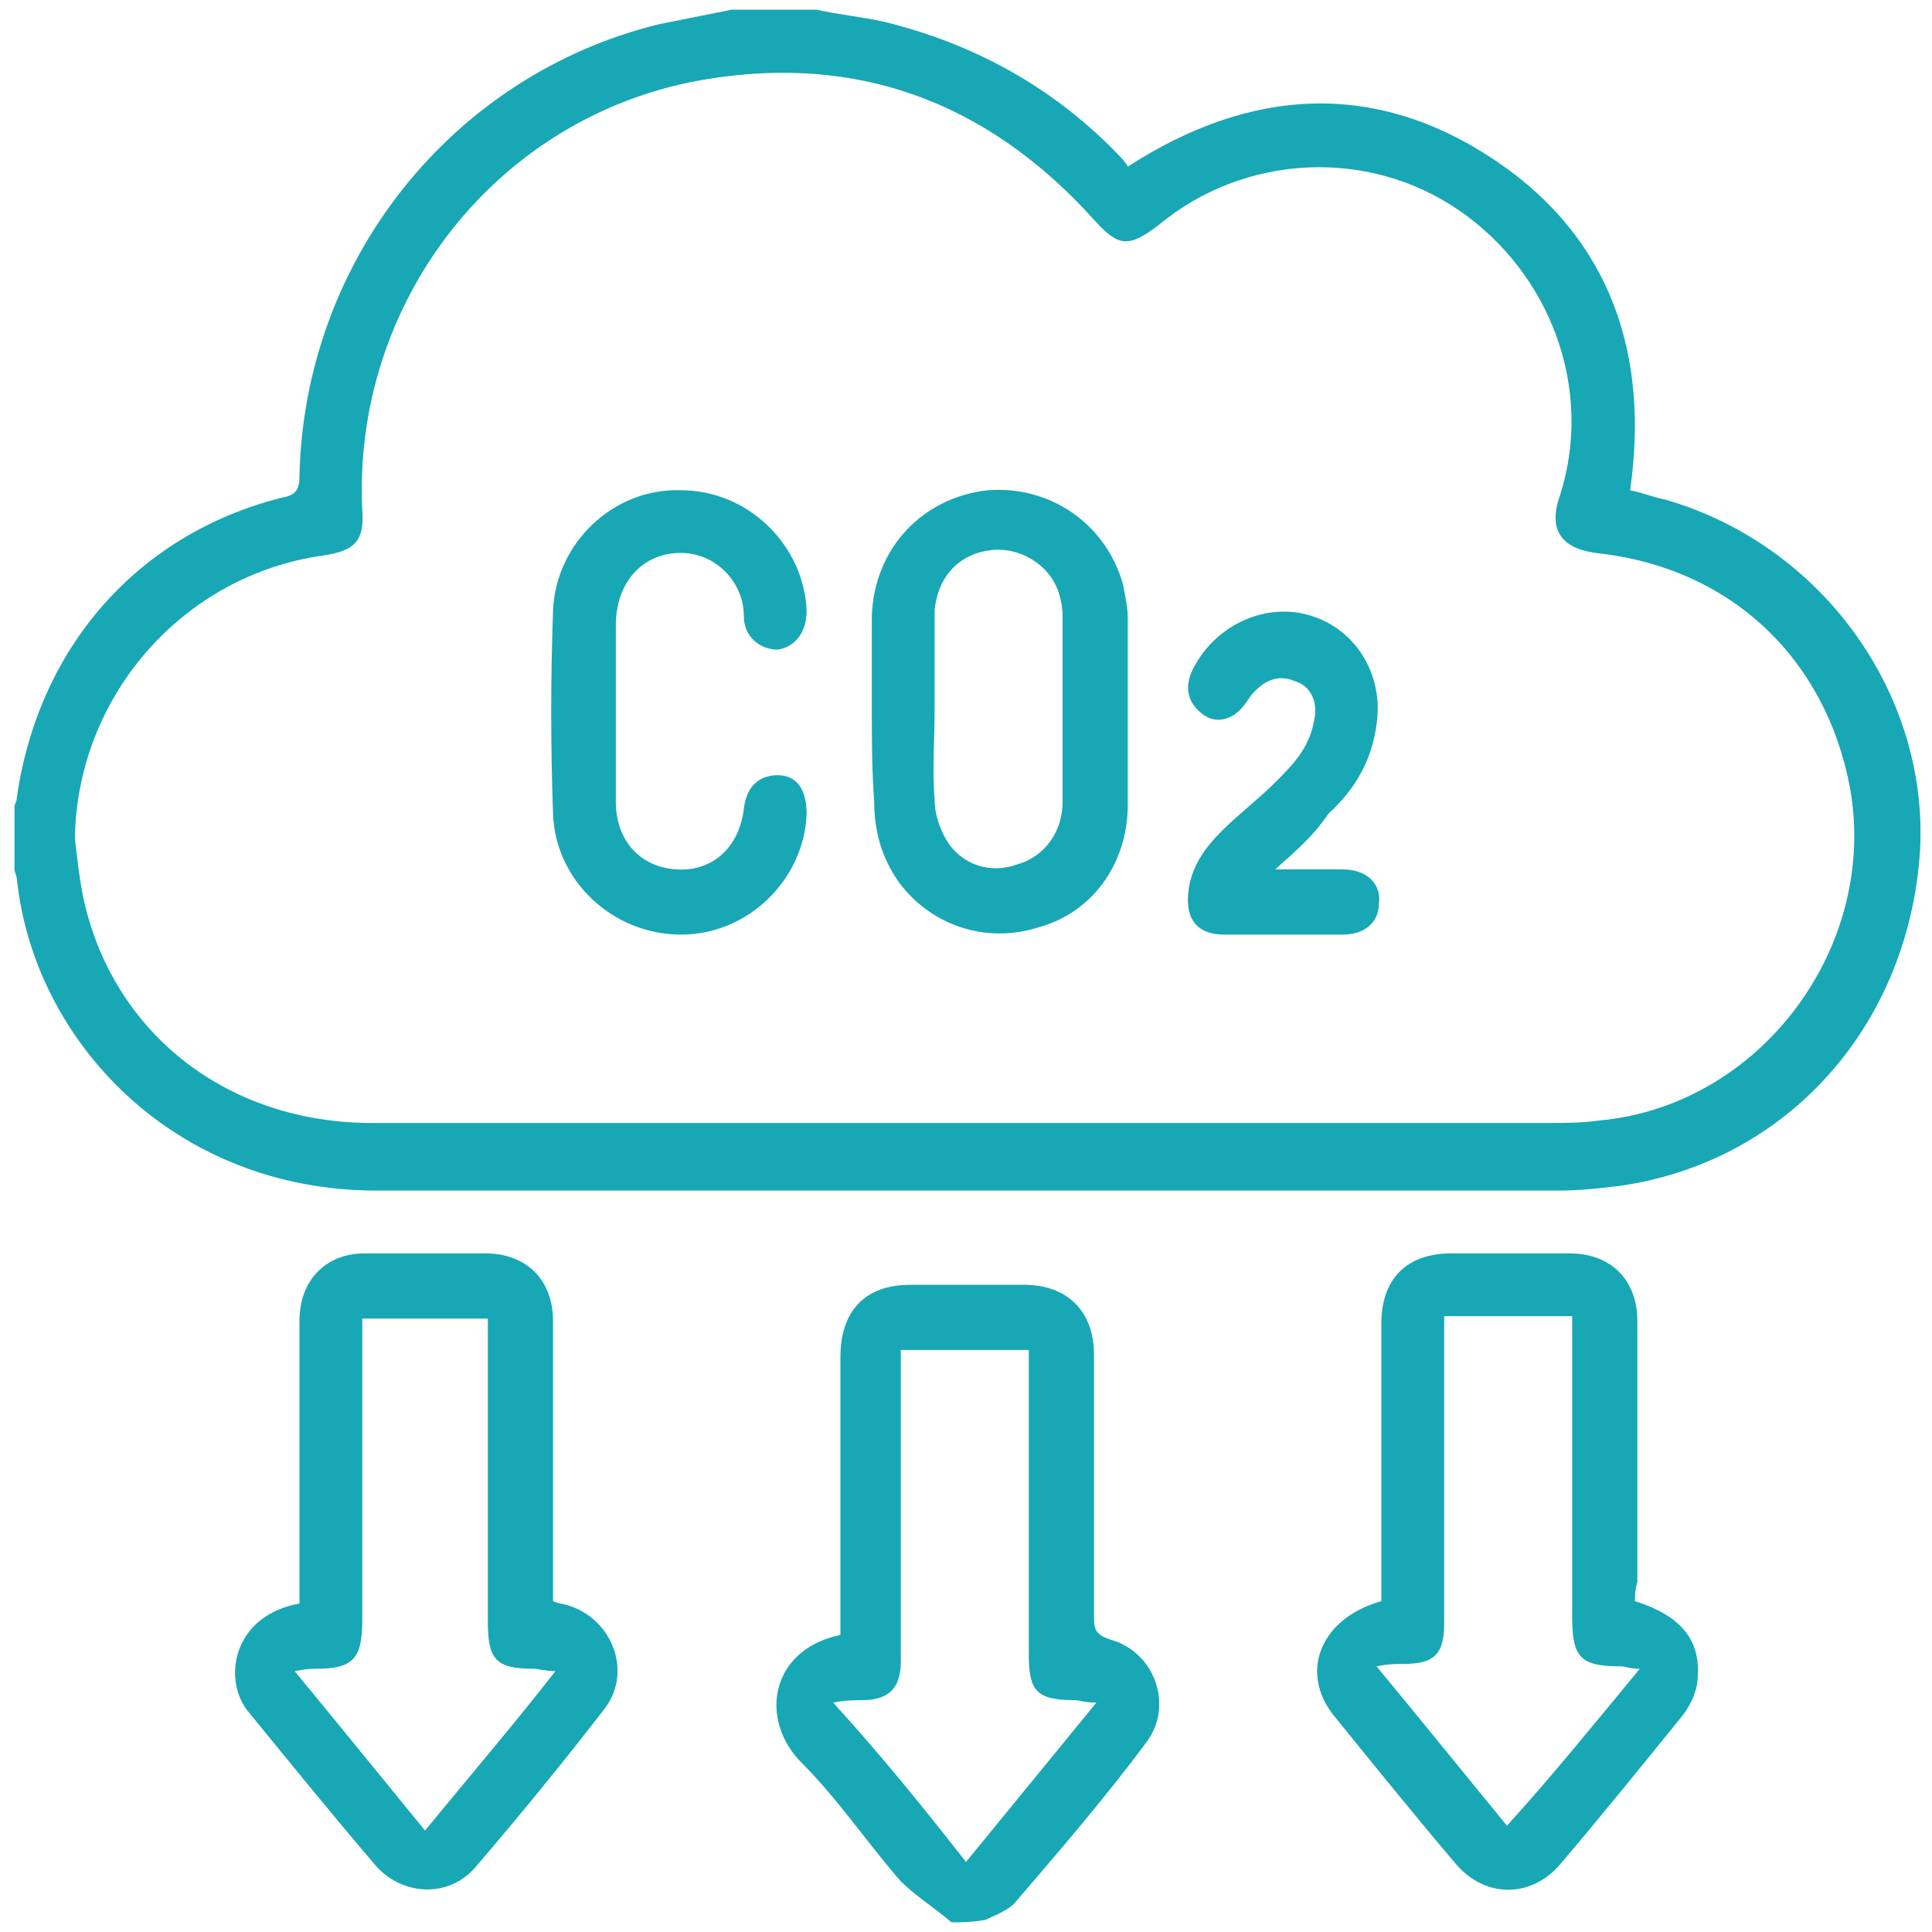 <?xml version="1.0" encoding="utf-8"?>
<!-- Generator: Adobe Illustrator 27.0.0, SVG Export Plug-In . SVG Version: 6.00 Build 0)  -->
<svg version="1.1" id="Layer_1" xmlns="http://www.w3.org/2000/svg" xmlns:xlink="http://www.w3.org/1999/xlink" x="0px" y="0px"
	 viewBox="0 0 80 80" style="enable-background:new 0 0 80 80;" xml:space="preserve">
<style type="text/css">
	.st0{fill:#18A7B5;}
</style>
<g>
	<path class="st0" d="M33.8,0.4c0.9,0.2,1.9,0.3,2.8,0.5c3.7,0.9,7,2.7,9.7,5.5c0.1,0.1,0.3,0.3,0.4,0.5C51.8,3.6,57,3.3,62,6.7
		c4.7,3.2,6.3,8,5.5,13.6c0.5,0.1,1,0.3,1.5,0.4c6.5,1.9,10.9,8.1,10.5,14.6C79,42.5,74,48.1,67.1,49.1c-0.8,0.1-1.7,0.2-2.5,0.2
		c-16.3,0-32.7,0-49,0c-8.4,0-14.2-6.2-14.9-12.9c0-0.1-0.1-0.3-0.1-0.4c0-0.9,0-1.8,0-2.6c0-0.1,0.1-0.2,0.1-0.4
		c0.9-6.2,5-10.9,11-12.4c0.6-0.1,0.7-0.4,0.7-0.9C12.6,10.8,18.7,3.1,27.3,1c1-0.2,2-0.4,3-0.6C31.5,0.4,32.7,0.4,33.8,0.4z
		 M3.1,34.7c0.1,0.9,0.2,1.8,0.4,2.7c1.3,5.5,6,9.1,11.9,9.1c16.2,0,32.5,0,48.7,0c0.7,0,1.4,0,2.1-0.1c6.7-0.6,11.6-7.2,10.4-13.8
		c-1-5.3-4.9-9.1-10.5-9.7c-1.5-0.2-2-1-1.5-2.4c1.4-4.4-0.4-9.2-4.2-11.8c-3.8-2.6-8.9-2.3-12.4,0.6c-1.3,1-1.7,0.9-2.7-0.2
		c-4.5-5-10.1-7-16.7-5.7C20.3,5.1,14.6,12.7,15,21.1c0.1,1.3-0.3,1.7-1.6,1.9C7.6,23.8,3.2,28.8,3.1,34.7z"/>
	<path class="st0" d="M39.4,79.6c-0.7-0.6-1.5-1.1-2.1-1.7c-1.4-1.6-2.6-3.4-4.1-4.9c-1.8-1.8-1.3-4.7,1.6-5.3c0-0.3,0-0.5,0-0.8
		c0-3.6,0-7.1,0-10.7c0-1.9,1-3,2.9-3c1.6,0,3.1,0,4.7,0c1.8,0,2.9,1.1,2.9,2.9c0,3.6,0,7.3,0,10.9c0,0.5,0.1,0.7,0.7,0.9
		c1.8,0.5,2.6,2.7,1.5,4.2c-1.7,2.3-3.6,4.5-5.4,6.6c-0.3,0.4-0.9,0.6-1.3,0.8C40.2,79.6,39.8,79.6,39.4,79.6z M40,77.1
		c1.8-2.2,3.6-4.4,5.4-6.6c-0.5,0-0.7-0.1-0.9-0.1c-1.6,0-1.9-0.4-1.9-1.9c0-3.9,0-7.8,0-11.7c0-0.3,0-0.6,0-0.9c-1.8,0-3.5,0-5.3,0
		c0,0.3,0,0.6,0,0.9c0,4,0,8,0,12c0,1.1-0.5,1.6-1.6,1.6c-0.3,0-0.7,0-1.2,0.1C36.5,72.7,38.2,74.8,40,77.1z"/>
	<path class="st0" d="M67.7,66.3c1.9,0.6,2.7,1.6,2.6,3.1c0,0.6-0.3,1.2-0.6,1.6c-1.7,2.1-3.4,4.2-5.1,6.2c-1.2,1.4-3.1,1.4-4.3,0
		c-1.7-2-3.4-4.1-5.1-6.2c-1.4-1.8-0.5-4,2-4.7c0-0.3,0-0.5,0-0.8c0-3.6,0-7.2,0-10.7c0-1.8,1-2.9,2.9-2.9c1.6,0,3.2,0,4.9,0
		c1.7,0,2.8,1.1,2.8,2.8c0,3.6,0,7.2,0,10.8C67.7,65.8,67.7,66.1,67.7,66.3z M67.9,69.1c-0.4,0-0.6-0.1-0.8-0.1c-1.7,0-2-0.4-2-2.1
		c0-3.9,0-7.7,0-11.6c0-0.3,0-0.5,0-0.8c-1.8,0-3.5,0-5.3,0c0,0.3,0,0.6,0,0.9c0,3.9,0,7.9,0,11.8c0,1.3-0.4,1.7-1.7,1.7
		c-0.3,0-0.6,0-1.1,0.1c1.9,2.3,3.6,4.4,5.4,6.6C64.3,73.5,66,71.4,67.9,69.1z"/>
	<path class="st0" d="M12.4,66.4c0-1,0-2,0-3c0-2.9,0-5.8,0-8.7c0-1.7,1.1-2.8,2.7-2.8c1.7,0,3.3,0,5,0c1.7,0,2.8,1.1,2.8,2.8
		c0,3.6,0,7.2,0,10.7c0,0.3,0,0.6,0,0.9c0.2,0.1,0.4,0.1,0.7,0.2c1.8,0.6,2.6,2.8,1.4,4.3c-1.7,2.2-3.5,4.4-5.3,6.5
		c-1.1,1.3-3,1.2-4.1,0c-1.8-2.1-3.5-4.2-5.3-6.4C9.2,69.6,9.6,66.9,12.4,66.4z M15,54.6c0,0.4,0,0.6,0,0.9c0,3.9,0,7.7,0,11.6
		c0,1.6-0.4,2-1.9,2c-0.2,0-0.4,0-0.9,0.1c1.9,2.3,3.6,4.4,5.4,6.6c1.8-2.2,3.6-4.3,5.4-6.6c-0.4,0-0.7-0.1-0.9-0.1
		c-1.6,0-1.9-0.4-1.9-2c0-3.9,0-7.8,0-11.7c0-0.3,0-0.5,0-0.8C18.5,54.6,16.8,54.6,15,54.6z"/>
	<path class="st0" d="M36.1,29.4c0-1.3,0-2.6,0-3.9c0.1-2.8,2.1-4.9,4.8-5.2c2.6-0.2,4.9,1.4,5.6,3.9c0.1,0.5,0.2,1,0.2,1.4
		c0,2.6,0,5.2,0,7.7c0,2.5-1.5,4.5-3.7,5.1c-2.2,0.7-4.5-0.1-5.8-1.9c-0.7-1-1-2.1-1-3.3C36.1,31.9,36.1,30.6,36.1,29.4
		C36.1,29.4,36.1,29.4,36.1,29.4z M38.7,29.4C38.7,29.4,38.7,29.4,38.7,29.4c0,1.2-0.1,2.5,0,3.7c0,0.6,0.2,1.2,0.5,1.7
		c0.6,1,1.8,1.4,2.9,1c1.1-0.3,1.9-1.3,1.9-2.6c0-2.6,0-5.1,0-7.7c0-0.4-0.1-0.9-0.3-1.3c-0.5-1-1.7-1.6-2.8-1.4
		c-1.3,0.2-2.1,1.2-2.2,2.5C38.7,26.8,38.7,28.1,38.7,29.4z"/>
	<path class="st0" d="M25.5,29.4c0,1.3,0,2.5,0,3.8c0,1.6,1,2.7,2.5,2.8c1.5,0.1,2.6-0.9,2.8-2.5c0.1-0.9,0.6-1.4,1.4-1.4
		c0.8,0,1.2,0.6,1.2,1.6c-0.1,2.7-2.4,5-5.2,5c-2.8,0-5.2-2.2-5.3-5c-0.1-2.8-0.1-5.6,0-8.4c0.1-2.8,2.5-5.1,5.3-5
		c2.8,0,5.1,2.3,5.2,5c0,0.9-0.5,1.5-1.2,1.6c-0.7,0-1.4-0.5-1.4-1.4c0-1.4-1.2-2.7-2.8-2.6c-1.5,0.1-2.5,1.3-2.5,3
		C25.5,27,25.5,28.2,25.5,29.4z"/>
	<path class="st0" d="M52.8,36c1.1,0,1.9,0,2.8,0c1,0,1.6,0.6,1.5,1.4c0,0.8-0.6,1.3-1.5,1.3c-1.6,0-3.2,0-4.9,0
		c-1.1,0-1.6-0.6-1.5-1.7c0.1-1.1,0.7-1.9,1.4-2.6c0.7-0.7,1.5-1.3,2.2-2c0.7-0.7,1.4-1.4,1.6-2.5c0.2-0.8-0.1-1.5-0.8-1.7
		c-0.7-0.3-1.3,0-1.8,0.6c-0.2,0.3-0.4,0.6-0.7,0.8c-0.5,0.3-1,0.3-1.5-0.2c-0.5-0.5-0.5-1.1-0.2-1.7c0.9-1.8,3-2.8,4.9-2.2
		c1.9,0.6,3,2.5,2.7,4.5c-0.2,1.5-0.9,2.7-2,3.7C54.4,34.6,53.7,35.2,52.8,36z"/>
</g>
</svg>
